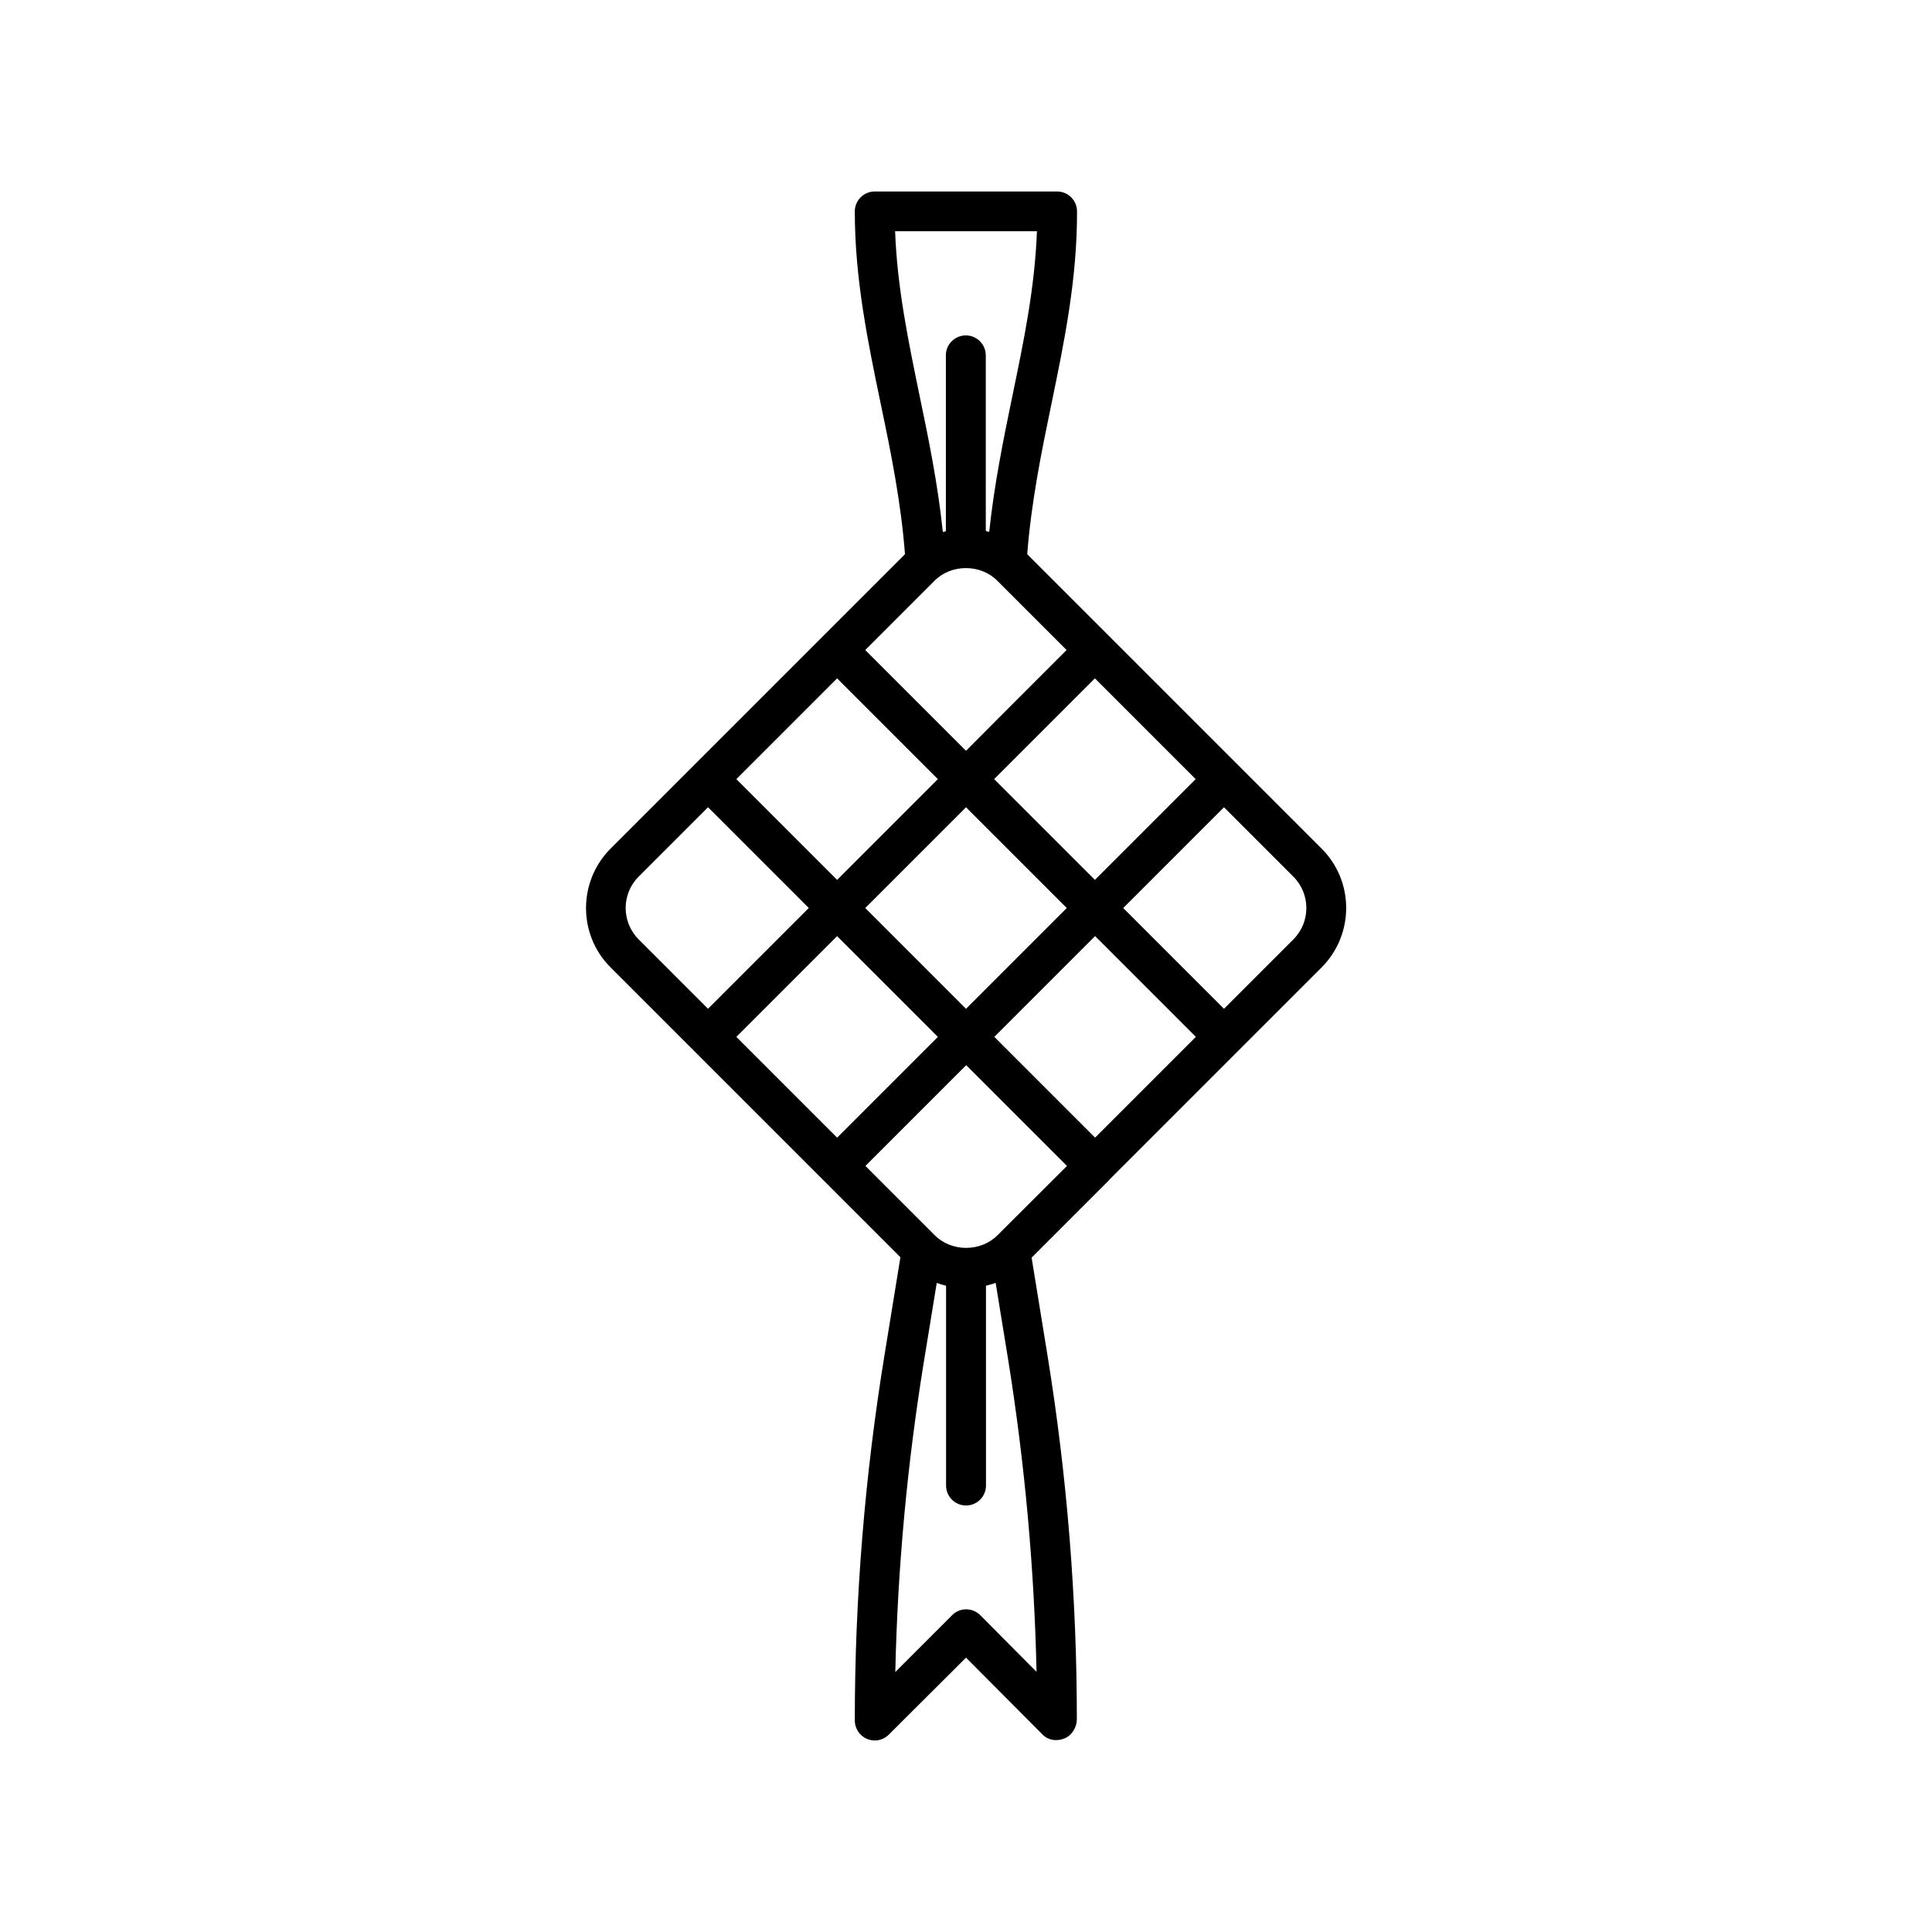 <?xml version="1.0" encoding="UTF-8"?>
<!-- Uploaded to: SVG Repo, www.svgrepo.com, Generator: SVG Repo Mixer Tools -->
<svg fill="#000000" width="800px" height="800px" version="1.1" viewBox="144 144 512 512" xmlns="http://www.w3.org/2000/svg">
 <path d="m438.04 456.58 56.176-56.176c8.715-8.715 8.715-22.871 0-31.539l-77.992-77.992c1.059-13.703 3.727-26.852 6.348-39.5 3.375-16.324 6.902-33.199 6.852-51.34 0-2.922-2.367-5.289-5.289-5.289h-48.316c-2.922 0-5.289 2.367-5.289 5.289 0 18.035 3.527 34.863 6.902 51.137 2.672 12.746 5.34 25.895 6.398 39.699l-77.992 77.992c-8.715 8.715-8.715 22.871 0 31.539l76.781 76.781-4.18 25.695c-5.238 31.992-7.91 64.688-7.91 97.086 0 2.117 1.309 4.082 3.273 4.887 0.656 0.25 1.359 0.402 2.016 0.402 1.359 0 2.719-0.555 3.727-1.562l20.461-20.402 20.355 20.453c1.512 1.512 3.777 1.762 5.742 0.957 1.965-0.805 3.273-2.922 3.273-5.09 0-32.195-2.621-64.59-7.758-96.277l-4.231-26.047 20.504-20.504c0.098-0.102 0.098-0.152 0.148-0.199zm48.719-80.258c4.586 4.586 4.586 12.043 0 16.625l-18.391 18.391-26.703-26.703 26.703-26.703zm-25.895-25.848-26.703 26.703-26.703-26.703 26.703-26.703zm-34.16 34.16-13.352 13.352-13.348 13.352-26.703-26.703 26.703-26.703zm-45.492-179.36h37.586c-0.555 15.012-3.477 29.07-6.551 43.883-2.367 11.488-4.785 23.328-6.098 35.82-0.301-0.102-0.605-0.203-0.906-0.25v-46.551c0-2.922-2.367-5.289-5.289-5.289s-5.289 2.367-5.289 5.289v46.602c-0.25 0.051-0.504 0.152-0.805 0.203-1.309-12.543-3.727-24.484-6.144-36.023-3.027-14.715-5.949-28.723-6.504-43.684zm10.48 92.598c4.434-4.434 12.141-4.434 16.574 0l18.391 18.391-13.352 13.352-13.301 13.352-26.703-26.703zm-25.848 25.898 26.703 26.703-26.703 26.703-26.703-26.703zm-52.598 69.172c-4.586-4.586-4.586-12.043 0-16.625l18.391-18.391 26.703 26.703-26.703 26.703zm25.895 25.844 26.703-26.703 26.703 26.703-26.703 26.703zm79.555 168.27-14.914-15.012c-1.008-1.008-2.367-1.562-3.727-1.562-1.41 0-2.769 0.555-3.727 1.562l-15.062 15.062c0.605-27.609 3.176-55.27 7.609-82.473l3.375-20.656c0.805 0.301 1.613 0.555 2.469 0.754v52.949c0 2.922 2.367 5.289 5.289 5.289s5.289-2.367 5.289-5.289l-0.004-52.949c0.855-0.203 1.715-0.453 2.57-0.754l3.426 21.059c4.281 26.902 6.801 54.359 7.406 82.02zm-10.379-115.68c-4.434 4.434-12.141 4.434-16.574 0l-18.391-18.391 26.703-26.703 26.703 26.703zm-0.809-52.598 26.703-26.703 26.703 26.703-26.703 26.703z"/>
</svg>